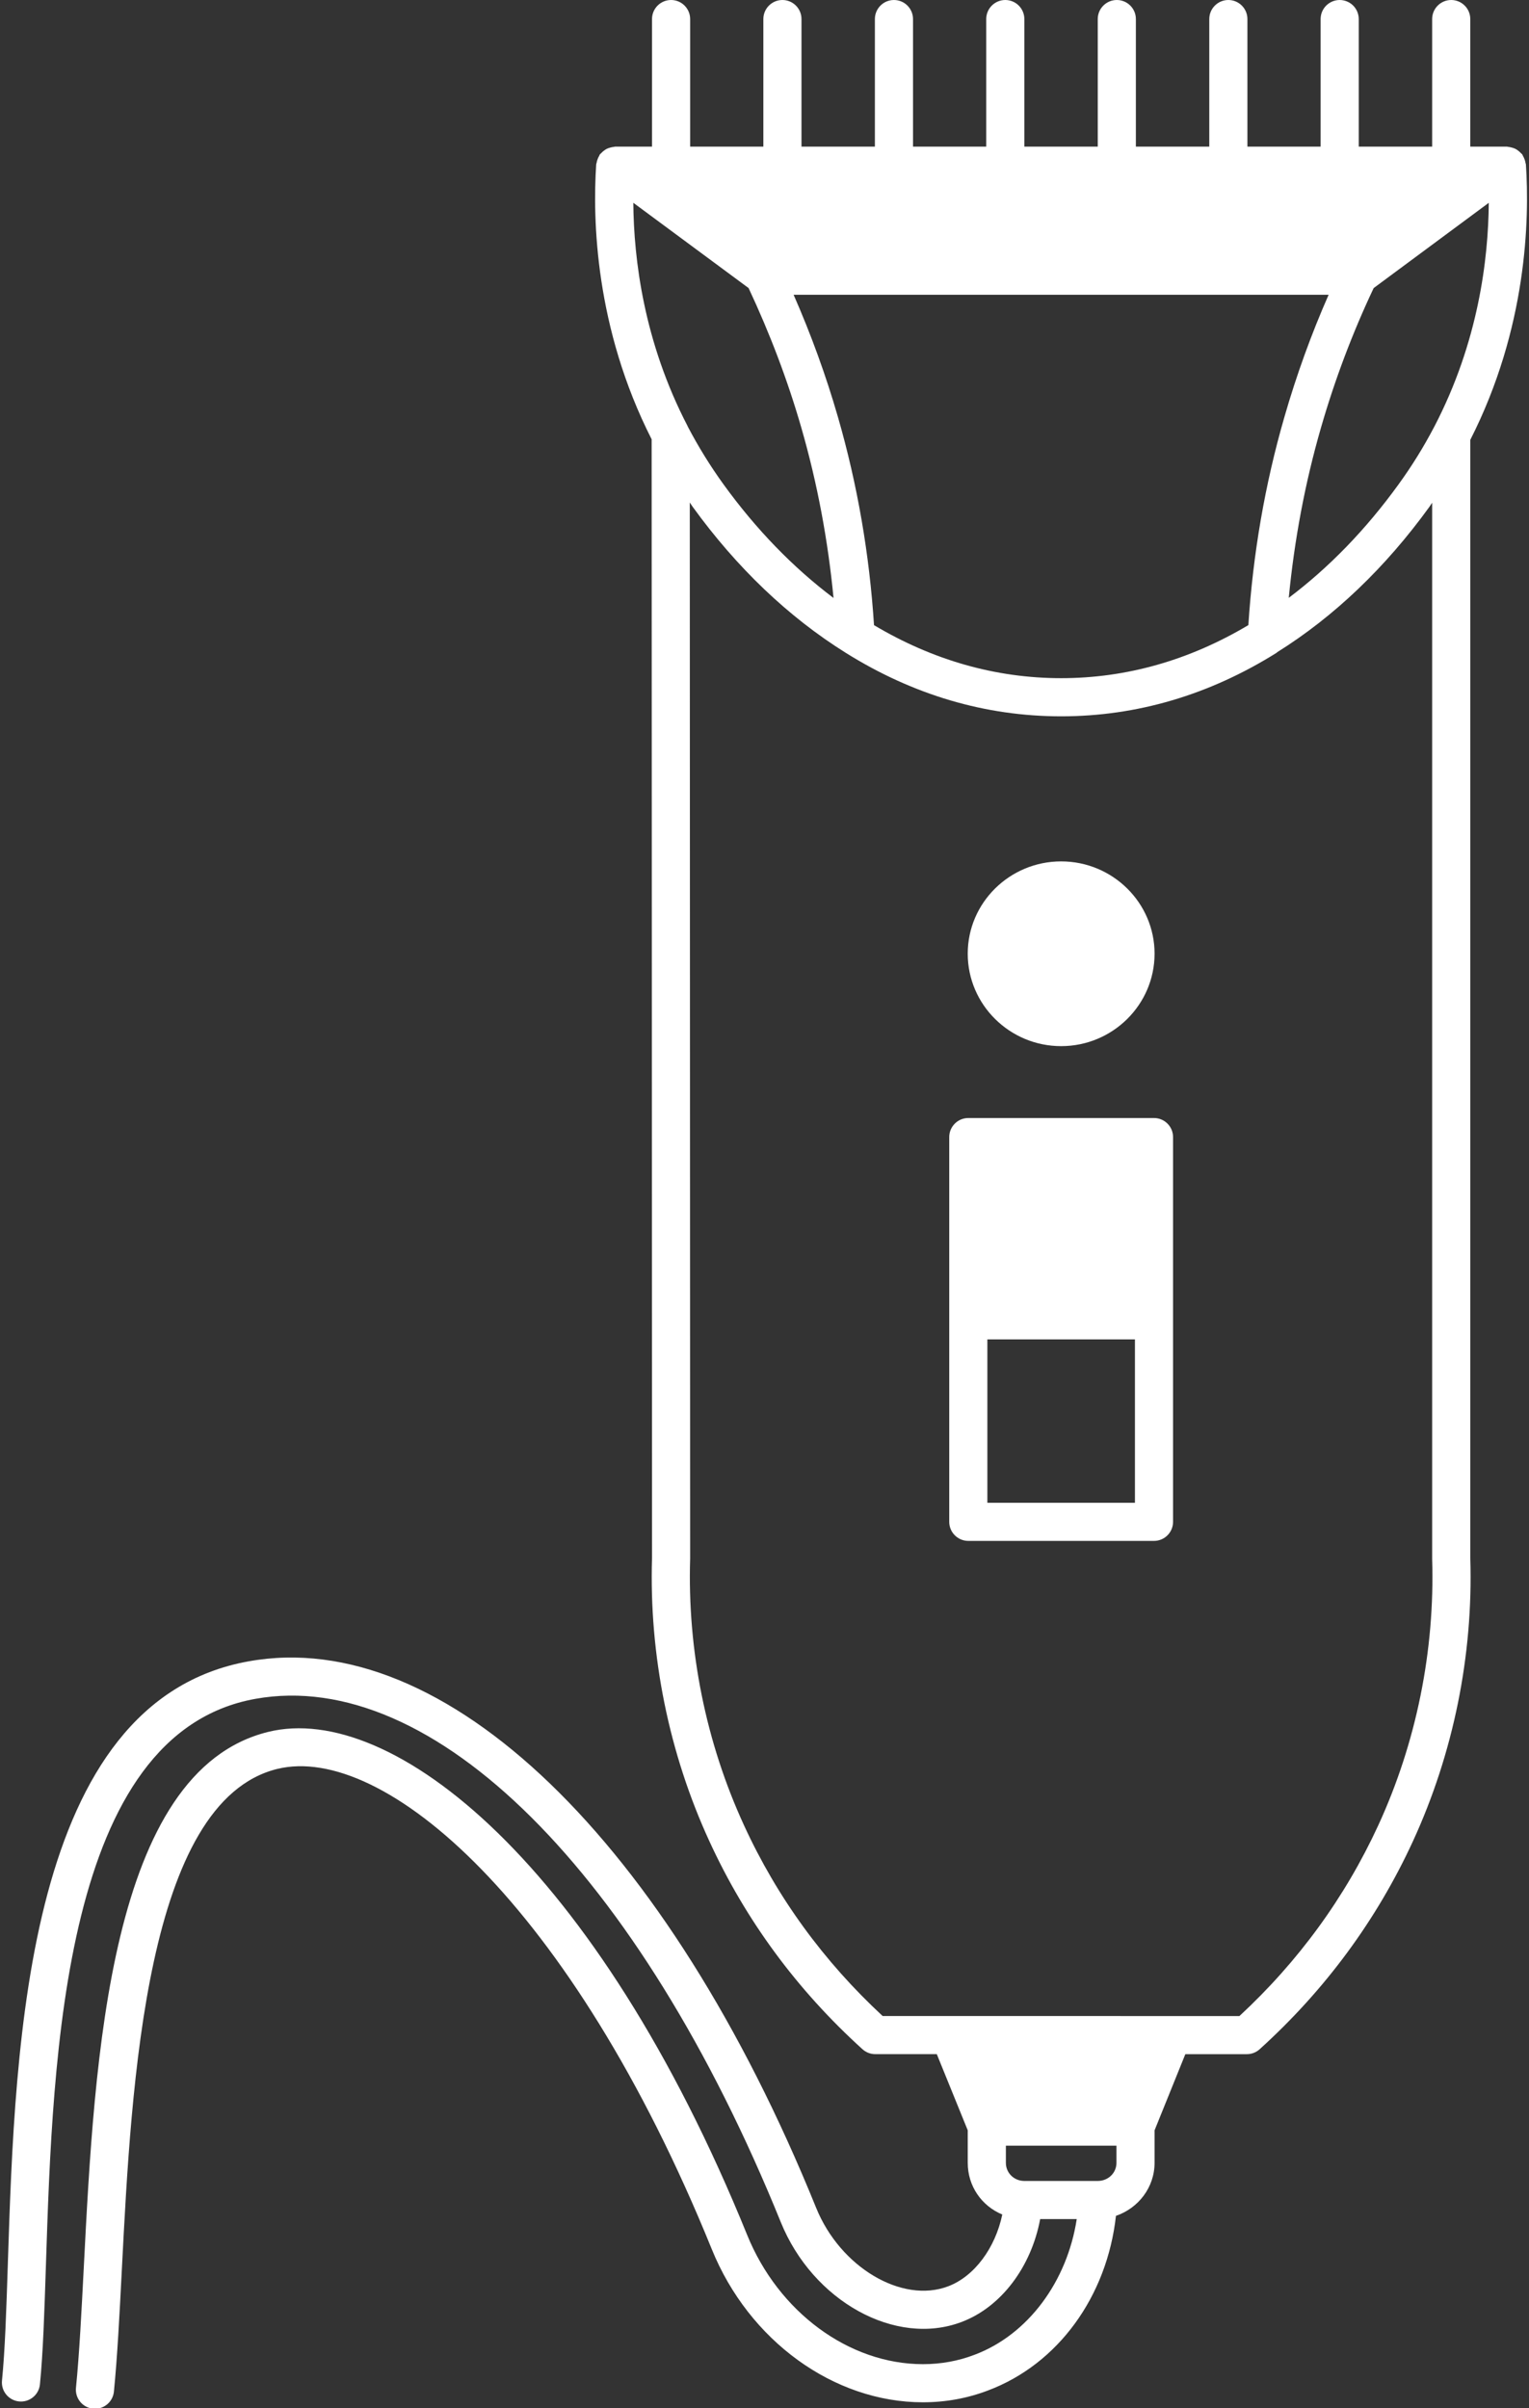 <?xml version="1.0" encoding="UTF-8" standalone="no"?><svg xmlns="http://www.w3.org/2000/svg" xmlns:xlink="http://www.w3.org/1999/xlink" fill="#ffffff" height="126.3" preserveAspectRatio="xMidYMid meet" version="1" viewBox="-0.1 0.0 80.2 126.3" width="80.2" zoomAndPan="magnify"><rect x="-0.1" y="0.0" width="80.2" height="126.3" fill="#333333" stroke="none"/><g id="change1_1"><path d="M55.56,54.87c2.702,0,4.9-2.176,4.9-4.85c0-2.668-2.198-4.84-4.9-4.84s-4.9,2.171-4.9,4.84 C50.66,52.694,52.859,54.87,55.56,54.87z" fill="inherit"/><path d="M60.43,58.64h-9.74c-0.552,0-1,0.448-1,1v20.18c0,0.552,0.448,1,1,1h9.74c0.552,0,1-0.448,1-1V59.64 C61.43,59.088,60.983,58.64,60.43,58.64z M51.69,78.82v-8.57h7.74v8.57H51.69z" fill="inherit"/><path d="M77.02,23.072c2.976-5.851,3.11-11.55,2.918-14.448c-0.002-0.03-0.018-0.055-0.022-0.084 c-0.009-0.061-0.026-0.117-0.046-0.176c-0.024-0.068-0.052-0.13-0.089-0.19c-0.016-0.025-0.019-0.055-0.037-0.079 C79.726,8.071,79.7,8.06,79.681,8.038c-0.048-0.054-0.1-0.1-0.158-0.143c-0.047-0.034-0.092-0.066-0.143-0.091 c-0.059-0.029-0.12-0.048-0.185-0.065c-0.061-0.016-0.119-0.03-0.181-0.035C78.988,7.702,78.966,7.69,78.94,7.69h-1.92V1 c0-0.552-0.448-1-1-1s-1,0.448-1,1v6.69h-3.85V1c0-0.552-0.448-1-1-1s-1,0.448-1,1v6.69h-3.84V1c0-0.552-0.448-1-1-1 c-0.552,0-1,0.448-1,1v6.69h-3.85V1c0-0.552-0.448-1-1-1s-1,0.448-1,1v6.69h-3.85V1c0-0.552-0.448-1-1-1s-1,0.448-1,1v6.69h-3.84V1 c0-0.552-0.448-1-1-1s-1,0.448-1,1v6.69h-3.85V1c0-0.552-0.448-1-1-1s-1,0.448-1,1v6.69H36.1V1c0-0.552-0.448-1-1-1s-1,0.448-1,1 v6.69h-1.93c-0.027,0-0.049,0.013-0.076,0.015c-0.061,0.005-0.118,0.018-0.178,0.034c-0.066,0.018-0.128,0.036-0.187,0.066 c-0.051,0.025-0.095,0.056-0.142,0.09c-0.059,0.043-0.111,0.089-0.159,0.144c-0.019,0.021-0.045,0.033-0.062,0.056 c-0.018,0.024-0.021,0.053-0.036,0.077c-0.038,0.061-0.066,0.124-0.09,0.192c-0.02,0.058-0.037,0.114-0.046,0.174 c-0.005,0.029-0.02,0.054-0.022,0.085c-0.192,2.891-0.058,8.577,2.908,14.418l0.02,58.668c-0.157,5.105,0.884,10.247,3.011,14.868 c1.895,4.13,4.596,7.799,8.028,10.905c0.184,0.166,0.423,0.258,0.671,0.258h3.227l1.623,3.995v1.705 c0,1.225,0.729,2.261,1.812,2.711c-0.367,1.755-1.461,3.243-2.838,3.765c-2.429,0.923-5.667-1.001-6.928-4.122 c-7.81-19.262-19.495-30.513-29.763-28.658c-11.671,2.092-12.25,19.856-12.633,31.611c-0.079,2.427-0.147,4.524-0.306,6.114 c-0.055,0.55,0.347,1.04,0.896,1.094c0.034,0.003,0.067,0.005,0.1,0.005c0.508,0,0.943-0.385,0.994-0.901 c0.165-1.657,0.234-3.784,0.314-6.247c0.362-11.111,0.91-27.901,10.988-29.708c9.295-1.668,20.116,9.094,27.555,27.441 c1.682,4.158,6.028,6.558,9.492,5.24c2.077-0.786,3.649-2.893,4.116-5.395h1.1h0.818c-0.503,3.274-2.554,6.062-5.357,7.116 C50.168,123.834,49.256,124,48.31,124c-3.872,0-7.578-2.727-9.223-6.786c-7.891-19.438-18.612-27.985-25.126-26.375 c-8.327,2.055-9.1,17.086-9.665,28.062c-0.121,2.348-0.234,4.565-0.411,6.34c-0.055,0.549,0.347,1.039,0.896,1.094 c0.034,0.003,0.067,0.005,0.1,0.005c0.508,0,0.943-0.385,0.994-0.901c0.181-1.822,0.296-4.063,0.418-6.435 c0.502-9.766,1.261-24.524,8.146-26.223c5.552-1.362,15.412,6.998,22.794,25.185C39.181,122.771,43.632,126,48.31,126 c1.192,0,2.345-0.211,3.422-0.624c3.665-1.378,6.233-4.923,6.703-9.156c1.172-0.398,2.025-1.49,2.025-2.78v-1.705l1.614-3.994H65.3 c0.248,0,0.487-0.092,0.671-0.258c3.43-3.104,6.134-6.772,8.038-10.904c2.126-4.62,3.168-9.762,3.012-14.838V23.072z M75.134,22.376c-0.558,1.066-1.171,2.056-1.875,3.028c-1.718,2.374-3.651,4.364-5.76,5.952c0.291-3.016,0.848-6.012,1.691-8.929 c0.729-2.528,1.66-4.987,2.762-7.317l6.038-4.472C77.968,13.592,77.444,17.945,75.134,22.376z M45.744,32.789 c-0.237-3.69-0.865-7.36-1.892-10.916c-0.622-2.158-1.402-4.309-2.325-6.413H55.56h14.03c-0.909,2.063-1.687,4.214-2.32,6.412 c-1.024,3.541-1.65,7.193-1.89,10.915c-3.09,1.84-6.389,2.783-9.819,2.783C52.131,35.57,48.833,34.628,45.744,32.789z M33.119,10.636l6.047,4.473c1.119,2.388,2.052,4.848,2.764,7.319c0.843,2.917,1.4,5.916,1.691,8.936 c-2.119-1.597-4.056-3.59-5.771-5.96c-0.689-0.952-1.32-1.973-1.877-3.035c-0.003-0.006-0.002-0.014-0.006-0.02 C33.665,17.925,33.142,13.583,33.119,10.636z M53.609,114.39c-0.532-0.01-0.948-0.427-0.948-0.95v-0.9h5.8v0.9 c0,0.528-0.426,0.945-0.97,0.95H53.609z M72.192,95.742c-1.738,3.771-4.186,7.133-7.281,9.999H46.199 c-3.096-2.867-5.541-6.229-7.271-9.998c-1.999-4.343-2.977-9.174-2.828-14.002l-0.019-55.385c0.051,0.072,0.097,0.151,0.149,0.222 c2.316,3.2,5.018,5.778,8.029,7.661c3.533,2.211,7.334,3.332,11.301,3.332s7.768-1.121,11.301-3.332 c0.015-0.009,0.022-0.025,0.037-0.035c2.985-1.867,5.671-4.432,7.982-7.626c0.05-0.069,0.091-0.14,0.14-0.209l0,55.403 C75.168,86.57,74.19,91.401,72.192,95.742z" fill="inherit"/></g></svg>